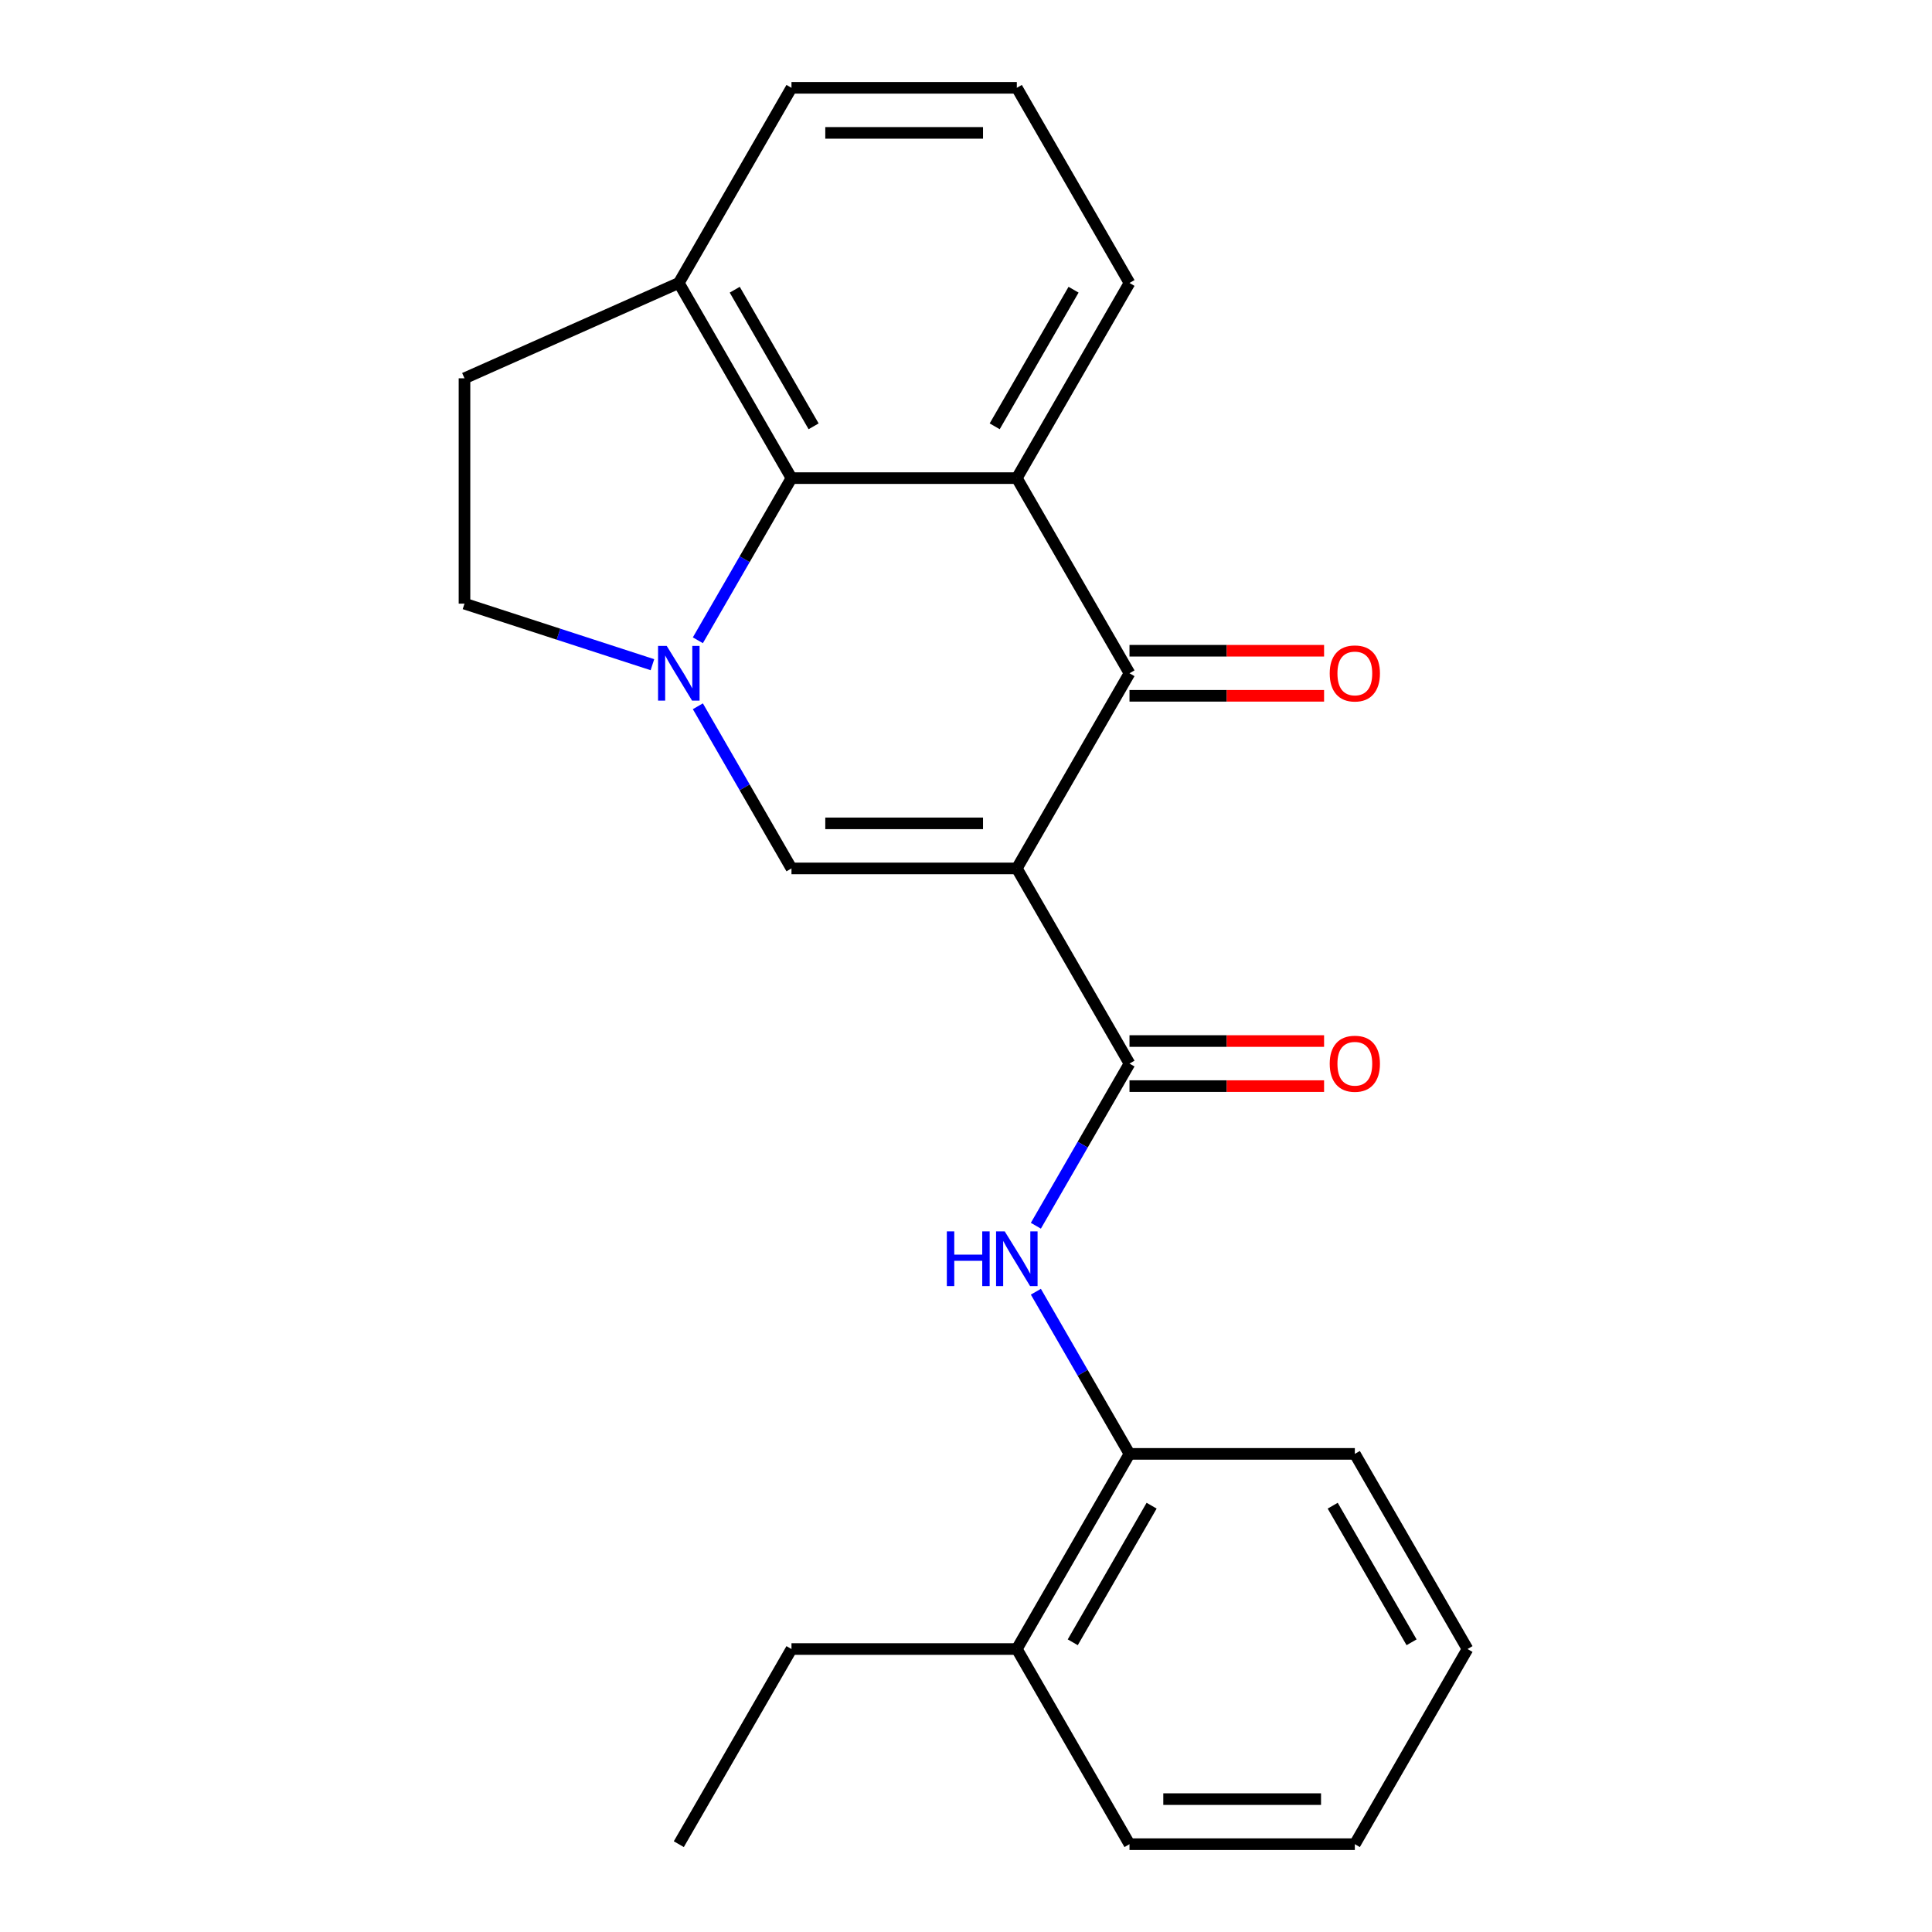 <?xml version='1.0' encoding='iso-8859-1'?>
<svg version='1.1' baseProfile='full'
              xmlns='http://www.w3.org/2000/svg'
                      xmlns:rdkit='http://www.rdkit.org/xml'
                      xmlns:xlink='http://www.w3.org/1999/xlink'
                  xml:space='preserve'
width='1000px' height='1000px' viewBox='0 0 1000 1000'>
<!-- END OF HEADER -->
<rect style='opacity:1.0;fill:#FFFFFF;stroke:none' width='1000' height='1000' x='0' y='0'> </rect>
<path class='bond-1' d='M 526.305,449.495 L 584.623,348.485' style='fill:none;fill-rule:evenodd;stroke:#000000;stroke-width:6px;stroke-linecap:butt;stroke-linejoin:miter;stroke-opacity:1' />
<path class='bond-2' d='M 526.305,449.495 L 409.668,449.495' style='fill:none;fill-rule:evenodd;stroke:#000000;stroke-width:6px;stroke-linecap:butt;stroke-linejoin:miter;stroke-opacity:1' />
<path class='bond-2' d='M 508.809,426.168 L 427.164,426.168' style='fill:none;fill-rule:evenodd;stroke:#000000;stroke-width:6px;stroke-linecap:butt;stroke-linejoin:miter;stroke-opacity:1' />
<path class='bond-4' d='M 526.305,449.495 L 584.623,550.505' style='fill:none;fill-rule:evenodd;stroke:#000000;stroke-width:6px;stroke-linecap:butt;stroke-linejoin:miter;stroke-opacity:1' />
<path class='bond-0' d='M 361.209,365.561 L 385.439,407.528' style='fill:none;fill-rule:evenodd;stroke:#0000FF;stroke-width:6px;stroke-linecap:butt;stroke-linejoin:miter;stroke-opacity:1' />
<path class='bond-0' d='M 385.439,407.528 L 409.668,449.495' style='fill:none;fill-rule:evenodd;stroke:#000000;stroke-width:6px;stroke-linecap:butt;stroke-linejoin:miter;stroke-opacity:1' />
<path class='bond-5' d='M 361.209,331.409 L 385.439,289.442' style='fill:none;fill-rule:evenodd;stroke:#0000FF;stroke-width:6px;stroke-linecap:butt;stroke-linejoin:miter;stroke-opacity:1' />
<path class='bond-5' d='M 385.439,289.442 L 409.668,247.475' style='fill:none;fill-rule:evenodd;stroke:#000000;stroke-width:6px;stroke-linecap:butt;stroke-linejoin:miter;stroke-opacity:1' />
<path class='bond-8' d='M 337.694,344.048 L 289.058,328.245' style='fill:none;fill-rule:evenodd;stroke:#0000FF;stroke-width:6px;stroke-linecap:butt;stroke-linejoin:miter;stroke-opacity:1' />
<path class='bond-8' d='M 289.058,328.245 L 240.422,312.442' style='fill:none;fill-rule:evenodd;stroke:#000000;stroke-width:6px;stroke-linecap:butt;stroke-linejoin:miter;stroke-opacity:1' />
<path class='bond-3' d='M 584.623,348.485 L 526.305,247.475' style='fill:none;fill-rule:evenodd;stroke:#000000;stroke-width:6px;stroke-linecap:butt;stroke-linejoin:miter;stroke-opacity:1' />
<path class='bond-10' d='M 584.623,360.148 L 634.983,360.148' style='fill:none;fill-rule:evenodd;stroke:#000000;stroke-width:6px;stroke-linecap:butt;stroke-linejoin:miter;stroke-opacity:1' />
<path class='bond-10' d='M 634.983,360.148 L 685.344,360.148' style='fill:none;fill-rule:evenodd;stroke:#FF0000;stroke-width:6px;stroke-linecap:butt;stroke-linejoin:miter;stroke-opacity:1' />
<path class='bond-10' d='M 584.623,336.821 L 634.983,336.821' style='fill:none;fill-rule:evenodd;stroke:#000000;stroke-width:6px;stroke-linecap:butt;stroke-linejoin:miter;stroke-opacity:1' />
<path class='bond-10' d='M 634.983,336.821 L 685.344,336.821' style='fill:none;fill-rule:evenodd;stroke:#FF0000;stroke-width:6px;stroke-linecap:butt;stroke-linejoin:miter;stroke-opacity:1' />
<path class='bond-14' d='M 526.305,247.475 L 584.623,146.465' style='fill:none;fill-rule:evenodd;stroke:#000000;stroke-width:6px;stroke-linecap:butt;stroke-linejoin:miter;stroke-opacity:1' />
<path class='bond-14' d='M 514.851,220.66 L 555.673,149.953' style='fill:none;fill-rule:evenodd;stroke:#000000;stroke-width:6px;stroke-linecap:butt;stroke-linejoin:miter;stroke-opacity:1' />
<path class='bond-23' d='M 526.305,247.475 L 409.668,247.475' style='fill:none;fill-rule:evenodd;stroke:#000000;stroke-width:6px;stroke-linecap:butt;stroke-linejoin:miter;stroke-opacity:1' />
<path class='bond-6' d='M 584.623,550.505 L 560.393,592.472' style='fill:none;fill-rule:evenodd;stroke:#000000;stroke-width:6px;stroke-linecap:butt;stroke-linejoin:miter;stroke-opacity:1' />
<path class='bond-6' d='M 560.393,592.472 L 536.164,634.439' style='fill:none;fill-rule:evenodd;stroke:#0000FF;stroke-width:6px;stroke-linecap:butt;stroke-linejoin:miter;stroke-opacity:1' />
<path class='bond-11' d='M 584.623,562.169 L 634.983,562.169' style='fill:none;fill-rule:evenodd;stroke:#000000;stroke-width:6px;stroke-linecap:butt;stroke-linejoin:miter;stroke-opacity:1' />
<path class='bond-11' d='M 634.983,562.169 L 685.344,562.169' style='fill:none;fill-rule:evenodd;stroke:#FF0000;stroke-width:6px;stroke-linecap:butt;stroke-linejoin:miter;stroke-opacity:1' />
<path class='bond-11' d='M 584.623,538.841 L 634.983,538.841' style='fill:none;fill-rule:evenodd;stroke:#000000;stroke-width:6px;stroke-linecap:butt;stroke-linejoin:miter;stroke-opacity:1' />
<path class='bond-11' d='M 634.983,538.841 L 685.344,538.841' style='fill:none;fill-rule:evenodd;stroke:#FF0000;stroke-width:6px;stroke-linecap:butt;stroke-linejoin:miter;stroke-opacity:1' />
<path class='bond-9' d='M 409.668,247.475 L 351.35,146.465' style='fill:none;fill-rule:evenodd;stroke:#000000;stroke-width:6px;stroke-linecap:butt;stroke-linejoin:miter;stroke-opacity:1' />
<path class='bond-9' d='M 421.123,220.66 L 380.3,149.953' style='fill:none;fill-rule:evenodd;stroke:#000000;stroke-width:6px;stroke-linecap:butt;stroke-linejoin:miter;stroke-opacity:1' />
<path class='bond-7' d='M 536.164,668.591 L 560.393,710.558' style='fill:none;fill-rule:evenodd;stroke:#0000FF;stroke-width:6px;stroke-linecap:butt;stroke-linejoin:miter;stroke-opacity:1' />
<path class='bond-7' d='M 560.393,710.558 L 584.623,752.525' style='fill:none;fill-rule:evenodd;stroke:#000000;stroke-width:6px;stroke-linecap:butt;stroke-linejoin:miter;stroke-opacity:1' />
<path class='bond-13' d='M 584.623,752.525 L 526.305,853.535' style='fill:none;fill-rule:evenodd;stroke:#000000;stroke-width:6px;stroke-linecap:butt;stroke-linejoin:miter;stroke-opacity:1' />
<path class='bond-13' d='M 596.077,779.34 L 555.255,850.047' style='fill:none;fill-rule:evenodd;stroke:#000000;stroke-width:6px;stroke-linecap:butt;stroke-linejoin:miter;stroke-opacity:1' />
<path class='bond-17' d='M 584.623,752.525 L 701.259,752.525' style='fill:none;fill-rule:evenodd;stroke:#000000;stroke-width:6px;stroke-linecap:butt;stroke-linejoin:miter;stroke-opacity:1' />
<path class='bond-12' d='M 240.422,312.442 L 240.422,195.806' style='fill:none;fill-rule:evenodd;stroke:#000000;stroke-width:6px;stroke-linecap:butt;stroke-linejoin:miter;stroke-opacity:1' />
<path class='bond-16' d='M 351.35,146.465 L 409.668,45.455' style='fill:none;fill-rule:evenodd;stroke:#000000;stroke-width:6px;stroke-linecap:butt;stroke-linejoin:miter;stroke-opacity:1' />
<path class='bond-24' d='M 351.35,146.465 L 240.422,195.806' style='fill:none;fill-rule:evenodd;stroke:#000000;stroke-width:6px;stroke-linecap:butt;stroke-linejoin:miter;stroke-opacity:1' />
<path class='bond-18' d='M 526.305,853.535 L 409.668,853.535' style='fill:none;fill-rule:evenodd;stroke:#000000;stroke-width:6px;stroke-linecap:butt;stroke-linejoin:miter;stroke-opacity:1' />
<path class='bond-19' d='M 526.305,853.535 L 584.623,954.545' style='fill:none;fill-rule:evenodd;stroke:#000000;stroke-width:6px;stroke-linecap:butt;stroke-linejoin:miter;stroke-opacity:1' />
<path class='bond-15' d='M 584.623,146.465 L 526.305,45.455' style='fill:none;fill-rule:evenodd;stroke:#000000;stroke-width:6px;stroke-linecap:butt;stroke-linejoin:miter;stroke-opacity:1' />
<path class='bond-25' d='M 526.305,45.455 L 409.668,45.455' style='fill:none;fill-rule:evenodd;stroke:#000000;stroke-width:6px;stroke-linecap:butt;stroke-linejoin:miter;stroke-opacity:1' />
<path class='bond-25' d='M 508.809,68.782 L 427.164,68.782' style='fill:none;fill-rule:evenodd;stroke:#000000;stroke-width:6px;stroke-linecap:butt;stroke-linejoin:miter;stroke-opacity:1' />
<path class='bond-21' d='M 701.259,752.525 L 759.578,853.535' style='fill:none;fill-rule:evenodd;stroke:#000000;stroke-width:6px;stroke-linecap:butt;stroke-linejoin:miter;stroke-opacity:1' />
<path class='bond-21' d='M 689.805,779.34 L 730.628,850.047' style='fill:none;fill-rule:evenodd;stroke:#000000;stroke-width:6px;stroke-linecap:butt;stroke-linejoin:miter;stroke-opacity:1' />
<path class='bond-20' d='M 409.668,853.535 L 351.35,954.545' style='fill:none;fill-rule:evenodd;stroke:#000000;stroke-width:6px;stroke-linecap:butt;stroke-linejoin:miter;stroke-opacity:1' />
<path class='bond-26' d='M 584.623,954.545 L 701.259,954.545' style='fill:none;fill-rule:evenodd;stroke:#000000;stroke-width:6px;stroke-linecap:butt;stroke-linejoin:miter;stroke-opacity:1' />
<path class='bond-26' d='M 602.118,931.218 L 683.764,931.218' style='fill:none;fill-rule:evenodd;stroke:#000000;stroke-width:6px;stroke-linecap:butt;stroke-linejoin:miter;stroke-opacity:1' />
<path class='bond-22' d='M 759.578,853.535 L 701.259,954.545' style='fill:none;fill-rule:evenodd;stroke:#000000;stroke-width:6px;stroke-linecap:butt;stroke-linejoin:miter;stroke-opacity:1' />
<path  class='atom-1' d='M 345.09 334.325
L 354.37 349.325
Q 355.29 350.805, 356.77 353.485
Q 358.25 356.165, 358.33 356.325
L 358.33 334.325
L 362.09 334.325
L 362.09 362.645
L 358.21 362.645
L 348.25 346.245
Q 347.09 344.325, 345.85 342.125
Q 344.65 339.925, 344.29 339.245
L 344.29 362.645
L 340.61 362.645
L 340.61 334.325
L 345.09 334.325
' fill='#0000FF'/>
<path  class='atom-7' d='M 490.085 637.355
L 493.925 637.355
L 493.925 649.395
L 508.405 649.395
L 508.405 637.355
L 512.245 637.355
L 512.245 665.675
L 508.405 665.675
L 508.405 652.595
L 493.925 652.595
L 493.925 665.675
L 490.085 665.675
L 490.085 637.355
' fill='#0000FF'/>
<path  class='atom-7' d='M 520.045 637.355
L 529.325 652.355
Q 530.245 653.835, 531.725 656.515
Q 533.205 659.195, 533.285 659.355
L 533.285 637.355
L 537.045 637.355
L 537.045 665.675
L 533.165 665.675
L 523.205 649.275
Q 522.045 647.355, 520.805 645.155
Q 519.605 642.955, 519.245 642.275
L 519.245 665.675
L 515.565 665.675
L 515.565 637.355
L 520.045 637.355
' fill='#0000FF'/>
<path  class='atom-11' d='M 688.259 348.565
Q 688.259 341.765, 691.619 337.965
Q 694.979 334.165, 701.259 334.165
Q 707.539 334.165, 710.899 337.965
Q 714.259 341.765, 714.259 348.565
Q 714.259 355.445, 710.859 359.365
Q 707.459 363.245, 701.259 363.245
Q 695.019 363.245, 691.619 359.365
Q 688.259 355.485, 688.259 348.565
M 701.259 360.045
Q 705.579 360.045, 707.899 357.165
Q 710.259 354.245, 710.259 348.565
Q 710.259 343.005, 707.899 340.205
Q 705.579 337.365, 701.259 337.365
Q 696.939 337.365, 694.579 340.165
Q 692.259 342.965, 692.259 348.565
Q 692.259 354.285, 694.579 357.165
Q 696.939 360.045, 701.259 360.045
' fill='#FF0000'/>
<path  class='atom-12' d='M 688.259 550.585
Q 688.259 543.785, 691.619 539.985
Q 694.979 536.185, 701.259 536.185
Q 707.539 536.185, 710.899 539.985
Q 714.259 543.785, 714.259 550.585
Q 714.259 557.465, 710.859 561.385
Q 707.459 565.265, 701.259 565.265
Q 695.019 565.265, 691.619 561.385
Q 688.259 557.505, 688.259 550.585
M 701.259 562.065
Q 705.579 562.065, 707.899 559.185
Q 710.259 556.265, 710.259 550.585
Q 710.259 545.025, 707.899 542.225
Q 705.579 539.385, 701.259 539.385
Q 696.939 539.385, 694.579 542.185
Q 692.259 544.985, 692.259 550.585
Q 692.259 556.305, 694.579 559.185
Q 696.939 562.065, 701.259 562.065
' fill='#FF0000'/>
</svg>
